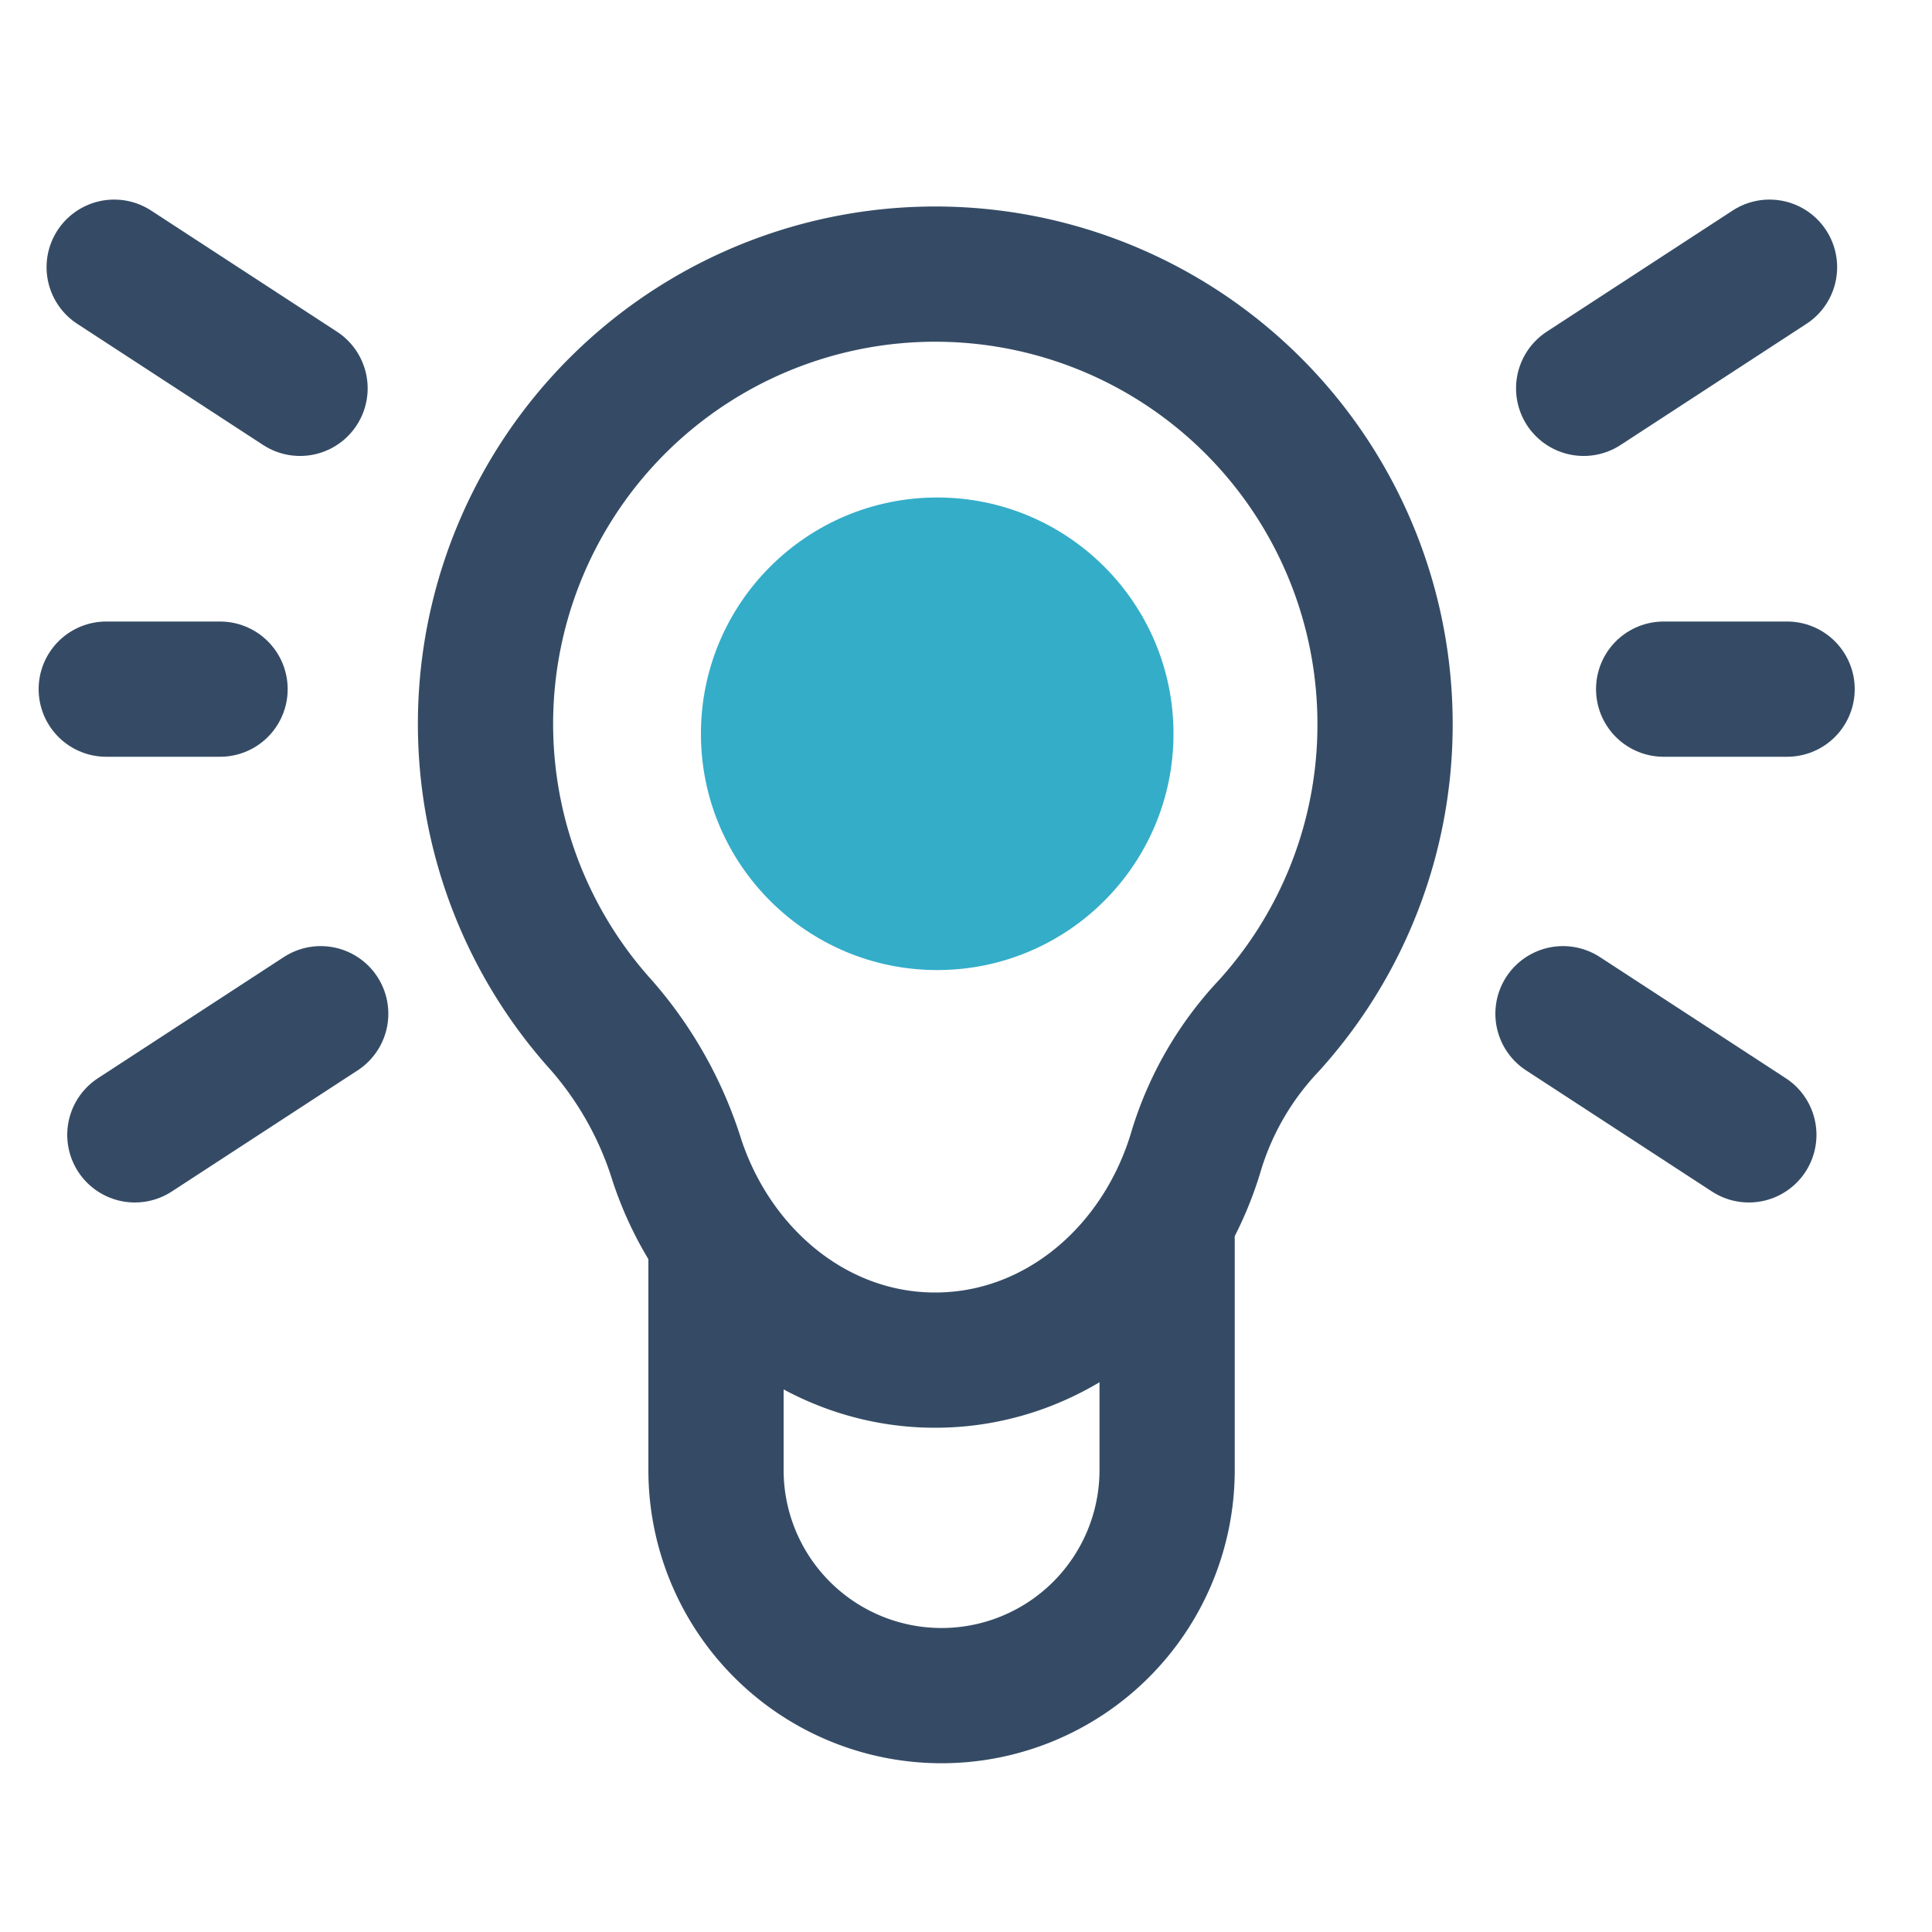 <svg id="Calque_1" data-name="Calque 1" xmlns="http://www.w3.org/2000/svg" width="100" height="100" viewBox="0 0 100 100"><defs><style>.cls-1{fill:none;stroke:#354b65;stroke-linecap:round;stroke-linejoin:round;stroke-width:7px;}.cls-2{fill:#34adc9;}</style></defs><title>idee</title><line class="cls-1" x1="81.97" y1="20.1" x2="91.59" y2="13.83"/><line class="cls-1" x1="90.52" y1="58.74" x2="80.9" y2="52.47"/><path class="cls-1" d="M71.69,37.47A23.28,23.28,0,1,0,31.15,53.09a19.35,19.35,0,0,1,3.9,7c2,6,7.22,10.31,13.35,10.31,6.34,0,11.7-4.58,13.54-10.91a16.34,16.34,0,0,1,3.71-6.37A23.18,23.18,0,0,0,71.69,37.47Z"/><path class="cls-1" d="M37.06,64.61V76.09a11.67,11.67,0,0,0,23.35,0V64.23"/><circle class="cls-2" cx="48.51" cy="37.98" r="12.23"/><line class="cls-1" x1="86.11" y1="35.67" x2="92.5" y2="35.67"/><line class="cls-1" x1="15.53" y1="20.1" x2="5.91" y2="13.83"/><line class="cls-1" x1="6.98" y1="58.74" x2="16.6" y2="52.47"/><line class="cls-1" x1="11.39" y1="35.67" x2="5.5" y2="35.67"/></svg>